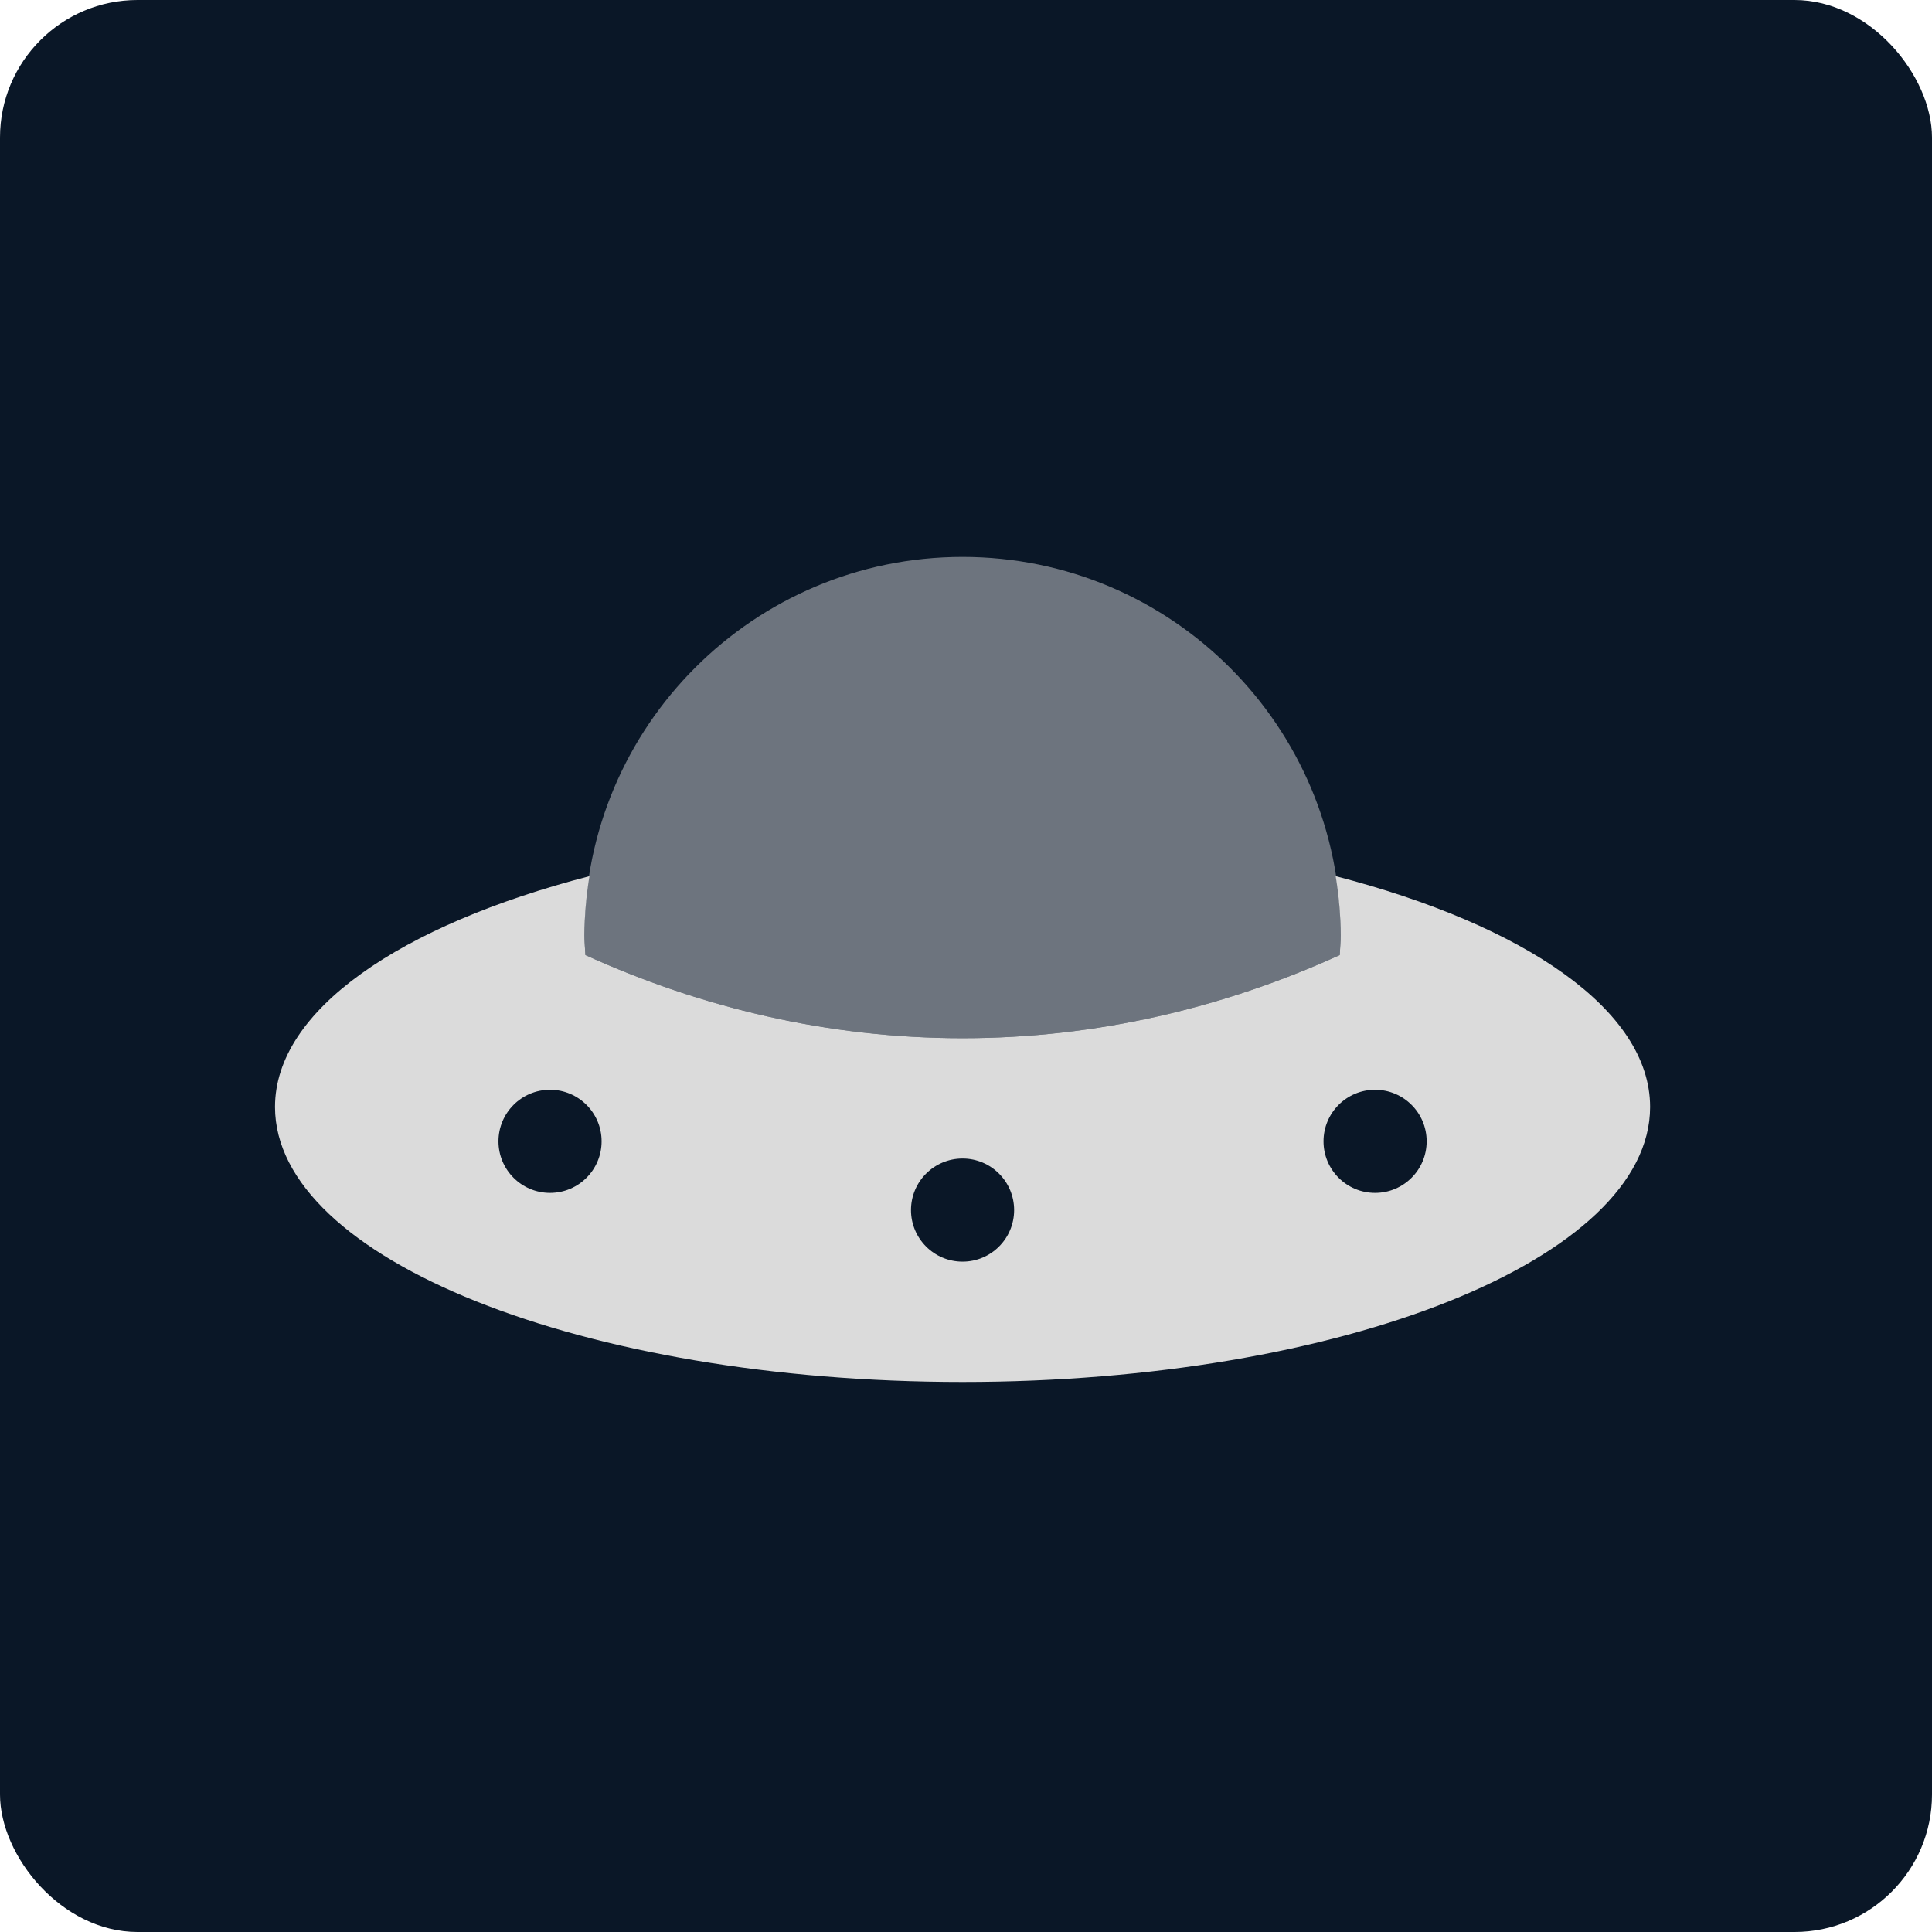 <?xml version="1.0" encoding="UTF-8"?>
<svg width="281px" height="281px" viewBox="0 0 281 281" version="1.1" xmlns="http://www.w3.org/2000/svg" xmlns:xlink="http://www.w3.org/1999/xlink">
    <title>Group 2</title>
    <g id="Page-1" stroke="none" stroke-width="1" fill="none" fill-rule="evenodd">
        <g id="Group-2">
            <rect id="Rectangle" fill="#0A1727" x="0" y="0" width="281" height="281" rx="20"></rect>
            <g id="ufo-duotone" transform="translate(40, 81)" fill-rule="nonzero">
                <path d="M155,55 C155,55.983 154.905,56.942 154.854,57.913 C138.108,65.519 119.624,70 100,70 C80.376,70 61.892,65.519 45.146,57.913 C45.095,56.942 45,55.983 45,55 C45,24.624 69.624,0 100,0 C130.376,0 155,24.624 155,55 Z" id="Path" fill="#6D747E"></path>
                <path d="M154.266,46.432 C154.733,49.264 154.979,52.129 155,55 C155,55.983 154.905,56.942 154.854,57.913 C138.108,65.519 119.624,70 100,70 C80.376,70 61.892,65.519 45.146,57.913 C45.095,56.942 45,55.983 45,55 C45.021,52.129 45.267,49.264 45.734,46.432 C18.236,53.56 0,65.917 0,80 C0,102.091 44.772,120 100,120 C155.228,120 200,102.091 200,80 C200,65.917 181.764,53.56 154.266,46.432 Z M40,92.5 C35.858,92.5 32.5,89.142 32.5,85 C32.5,80.858 35.858,77.5 40,77.5 C44.142,77.5 47.5,80.858 47.5,85 C47.5,89.142 44.142,92.5 40,92.5 L40,92.5 Z M100,102.5 C95.858,102.5 92.5,99.142 92.5,95 C92.5,90.858 95.858,87.5 100,87.5 C104.142,87.5 107.5,90.858 107.5,95 C107.5,99.142 104.142,102.5 100,102.5 Z M160,92.5 C155.858,92.5 152.5,89.142 152.5,85 C152.5,80.858 155.858,77.5 160,77.5 C164.142,77.5 167.5,80.858 167.5,85 C167.5,89.142 164.142,92.5 160,92.5 L160,92.5 Z" id="Shape" fill="#DBDBDB"></path>
            </g>
        </g>
    </g>
</svg>